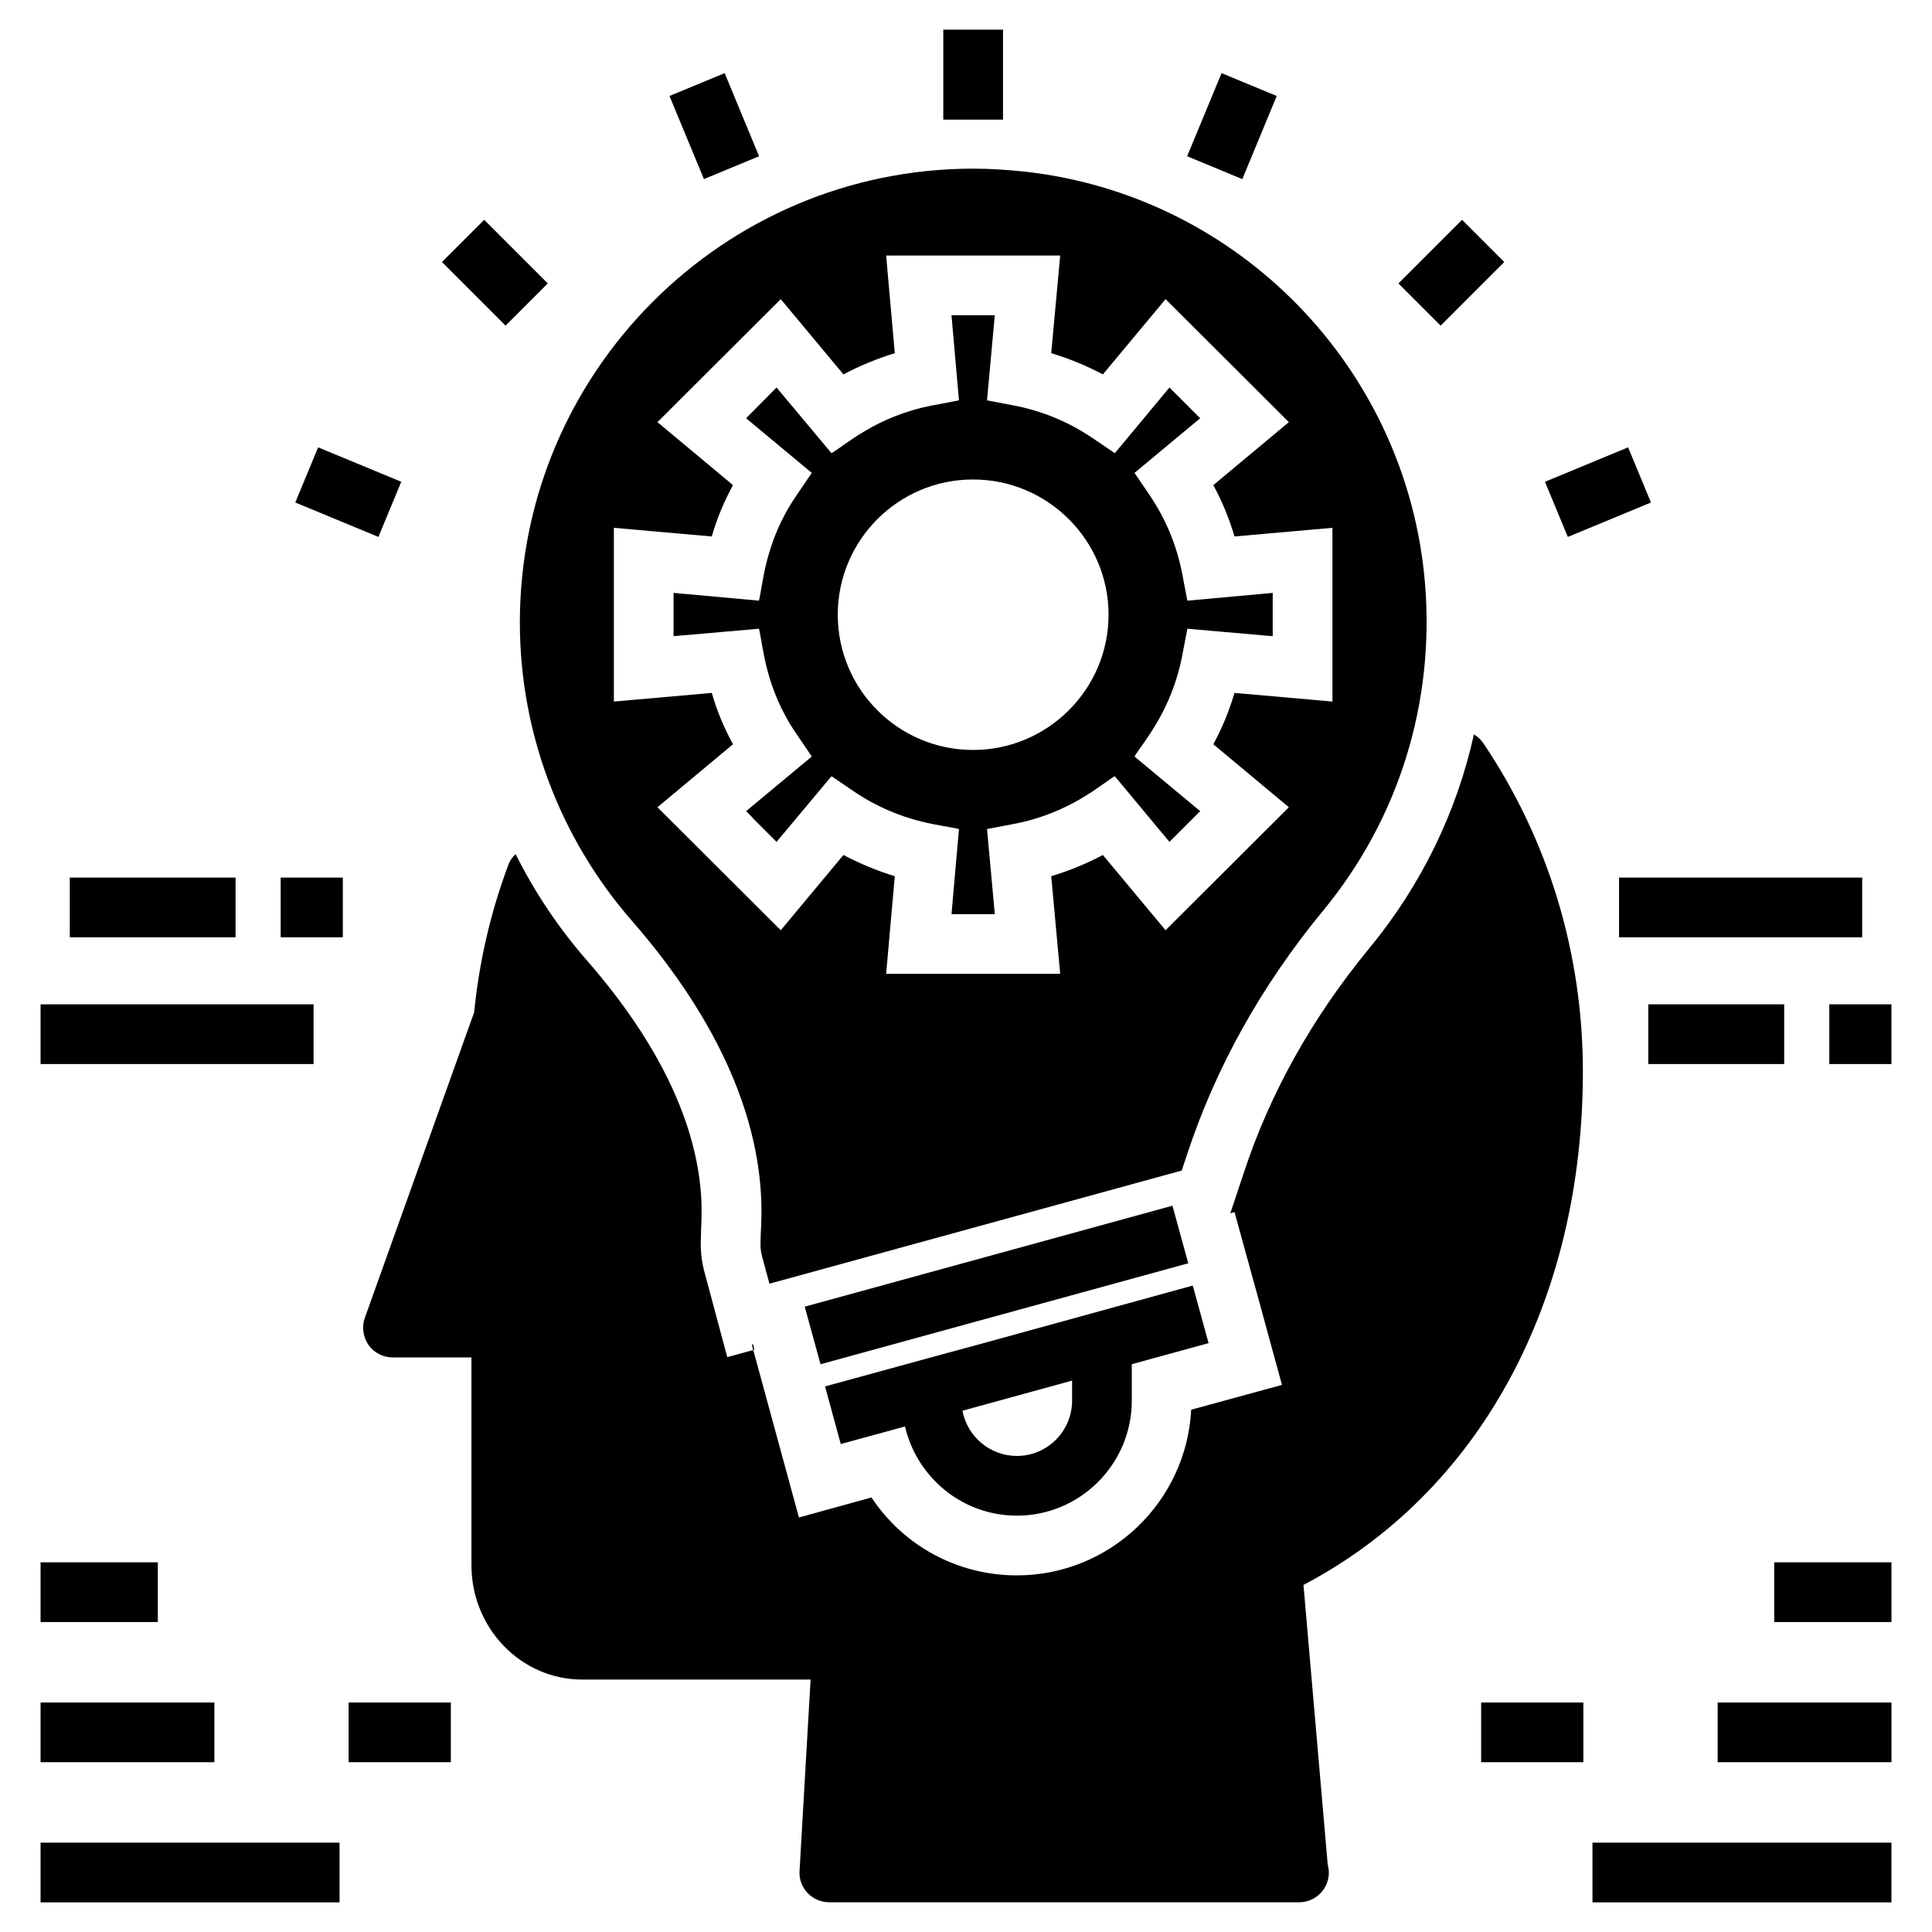 <?xml version="1.0" encoding="UTF-8"?>
<!-- Uploaded to: ICON Repo, www.svgrepo.com, Generator: ICON Repo Mixer Tools -->
<svg fill="#000000" width="800px" height="800px" version="1.1" viewBox="144 144 512 512" xmlns="http://www.w3.org/2000/svg">
 <g>
  <path d="m563.48 427.95c0-31.25-9.098-61.312-26.344-86.945-0.711-1.027-1.582-1.82-2.531-2.375-4.59 20.727-14.004 40.031-27.77 56.723-15.109 18.355-26.344 38.449-33.309 59.73l-2.609 7.832-0.871 2.609 1.109-0.316 6.805 24.684 5.773 21.125-24.051 6.566c-1.266 24.445-21.52 43.91-46.203 43.91-15.902 0-30.141-7.992-38.527-20.648l-19.227 5.301-12.105-44.383-6.883 1.898-6.172-23.023c-1.027-4.035-0.871-6.961-0.789-9.73v-0.789c0.477-8.625 1.898-34.891-30.379-71.758-7.516-8.625-13.766-18.039-18.75-28.008-0.793 0.711-1.504 1.66-1.898 2.769-4.668 12.422-7.754 25.633-9.098 39.16l-28.957 80.934c-0.871 2.375-0.477 5.062 0.949 7.199 1.504 2.137 3.957 3.324 6.488 3.324h20.809v55.062c0 16.691 13.133 30.301 29.352 30.301h60.523l-2.926 50.711c-0.16 2.137 0.633 4.273 2.137 5.856 1.504 1.582 3.559 2.453 5.777 2.453h124.29 0.16c4.352 0 7.91-3.481 7.91-7.91 0-0.789-0.16-1.504-0.316-2.215l-6.41-73.973c46.512-24.445 74.043-74.84 74.043-136.07z"/>
  <path d="m357.26 490.28 97.453-26.754 4.188 15.258-97.453 26.754z"/>
  <path d="m343.25 500.33 0.316-0.078 0.359 1.434-0.316 0.078z"/>
  <path d="m383.84 522.03c3.133 13.508 15.207 23.633 29.652 23.633 16.789 0 30.445-13.684 30.445-30.504v-9.633l20.352-5.582-4.188-15.258c-157.08 43.215 10.996-3.008-97.457 26.73l4.172 15.266zm44.277-12.16v5.289c0 8.094-6.559 14.68-14.621 14.68-7.172 0-13.16-5.172-14.434-11.984z"/>
  <path d="m355.1 338.55 4.035 5.934-17.406 14.477 1.793 1.812-0.055 0.008 6.328 6.328 14.559-17.406 5.934 4.035c12.637 8.531 23.539 8.828 27.848 9.969l-1.977 22.547h11.473l-2.059-22.547 7.043-1.344c14.934-2.828 23.098-10.492 26.82-12.66l14.477 17.406 8.148-8.148-17.406-14.477c2.027-3.488 9.832-11.902 12.66-26.82l1.344-7.043 22.625 1.977v-11.473l-22.625 2.059-1.344-7.043c-1.426-7.516-4.352-14.559-8.625-20.887l-4.035-5.934 17.406-14.477-8.148-8.148-14.477 17.406-5.934-4.035c-6.328-4.273-13.371-7.199-20.887-8.625l-7.043-1.344 2.059-22.547h-11.473l1.977 22.547-7.039 1.344c-14.852 2.844-23.039 10.504-26.742 12.66l-14.559-17.406-8.07 8.148 17.406 14.477-4.035 5.934c-8.496 12.359-8.883 23.746-9.969 27.926l-22.625-2.059v11.473l22.625-1.977c1.137 4.356 1.512 15.625 9.973 27.934zm46.758-67.484c19.777 0 35.918 16.059 35.918 35.84 0 19.777-16.141 35.84-35.918 35.84-19.777 0-35.84-16.059-35.84-35.84s16.062-35.84 35.84-35.84z"/>
  <path d="m311.35 387.91c36.391 41.613 34.809 72.863 34.258 83.07-0.078 2.453-0.16 3.875 0.238 5.539l2.059 7.676 109.26-29.984 1.344-4.035c7.594-23.18 19.777-45.016 36.156-64.875 20.016-24.289 29.59-55.062 26.977-86.707-4.75-56.969-49.371-102.85-106.09-109.11-4.508-0.477-9.098-0.789-13.605-0.789-66.297 0-120.18 53.957-120.18 120.25 0 29.035 10.52 57.039 29.586 78.957zm21.281-101.74c1.344-4.746 3.242-9.258 5.617-13.609l-20.016-16.691 32.676-32.594 16.613 19.938c4.352-2.293 8.941-4.191 13.609-5.617l-2.293-25.871h46.125l-2.375 25.871c4.746 1.426 9.336 3.324 13.688 5.617l16.613-19.938 32.672 32.594-20.016 16.691c2.375 4.352 4.191 8.859 5.617 13.609l25.949-2.293v46.043l-25.949-2.293c-1.426 4.746-3.242 9.258-5.617 13.609l20.016 16.691-32.672 32.594-16.613-19.938c-4.352 2.293-8.941 4.191-13.688 5.617l2.375 25.871h-46.125l2.293-25.871c-4.668-1.426-9.258-3.324-13.609-5.617l-16.613 19.938-32.676-32.594 20.016-16.691c-2.375-4.352-4.273-8.859-5.617-13.609l-25.949 2.293v-46.043z"/>
  <path d="m393.98 151.86h15.824v23.844h-15.824z"/>
  <path d="m336.04 163.38 9.125 22.027-14.617 6.055-9.125-22.027z"/>
  <path d="m272.31 202.25 16.859 16.859-11.188 11.188-16.859-16.859z"/>
  <path d="m228.31 262.55 22.027 9.125-6.055 14.617-22.027-9.125z"/>
  <path d="m575.46 262.55 6.059 14.617-22.027 9.129-6.059-14.617z"/>
  <path d="m531.46 202.25 11.188 11.188-16.859 16.859-11.188-11.188z"/>
  <path d="m467.73 163.38 14.617 6.059-9.125 22.027-14.617-6.059z"/>
  <path d="m628.78 410.16h16.473v15.824h-16.473z"/>
  <path d="m580.81 410.16h36.02v15.824h-36.02z"/>
  <path d="m573.06 376.57h64.438v15.824h-64.438z"/>
  <path d="m218.38 376.57h16.473v15.824h-16.473z"/>
  <path d="m162.5 376.57h43.926v15.824h-43.926z"/>
  <path d="m154.75 410.16h72.355v15.824h-72.355z"/>
  <path d="m154.75 558.03h31.078v15.824h-31.078z"/>
  <path d="m154.75 595.18h46.059v15.824h-46.059z"/>
  <path d="m154.75 632.32h79.234v15.824h-79.234z"/>
  <path d="m236.39 595.18h27.086v15.824h-27.086z"/>
  <path d="m614.18 558.03h31.078v15.824h-31.078z"/>
  <path d="m599.2 595.18h46.059v15.824h-46.059z"/>
  <path d="m566.02 632.32h79.234v15.824h-79.234z"/>
  <path d="m536.52 595.18h27.086v15.824h-27.086z"/>
 </g>
</svg>